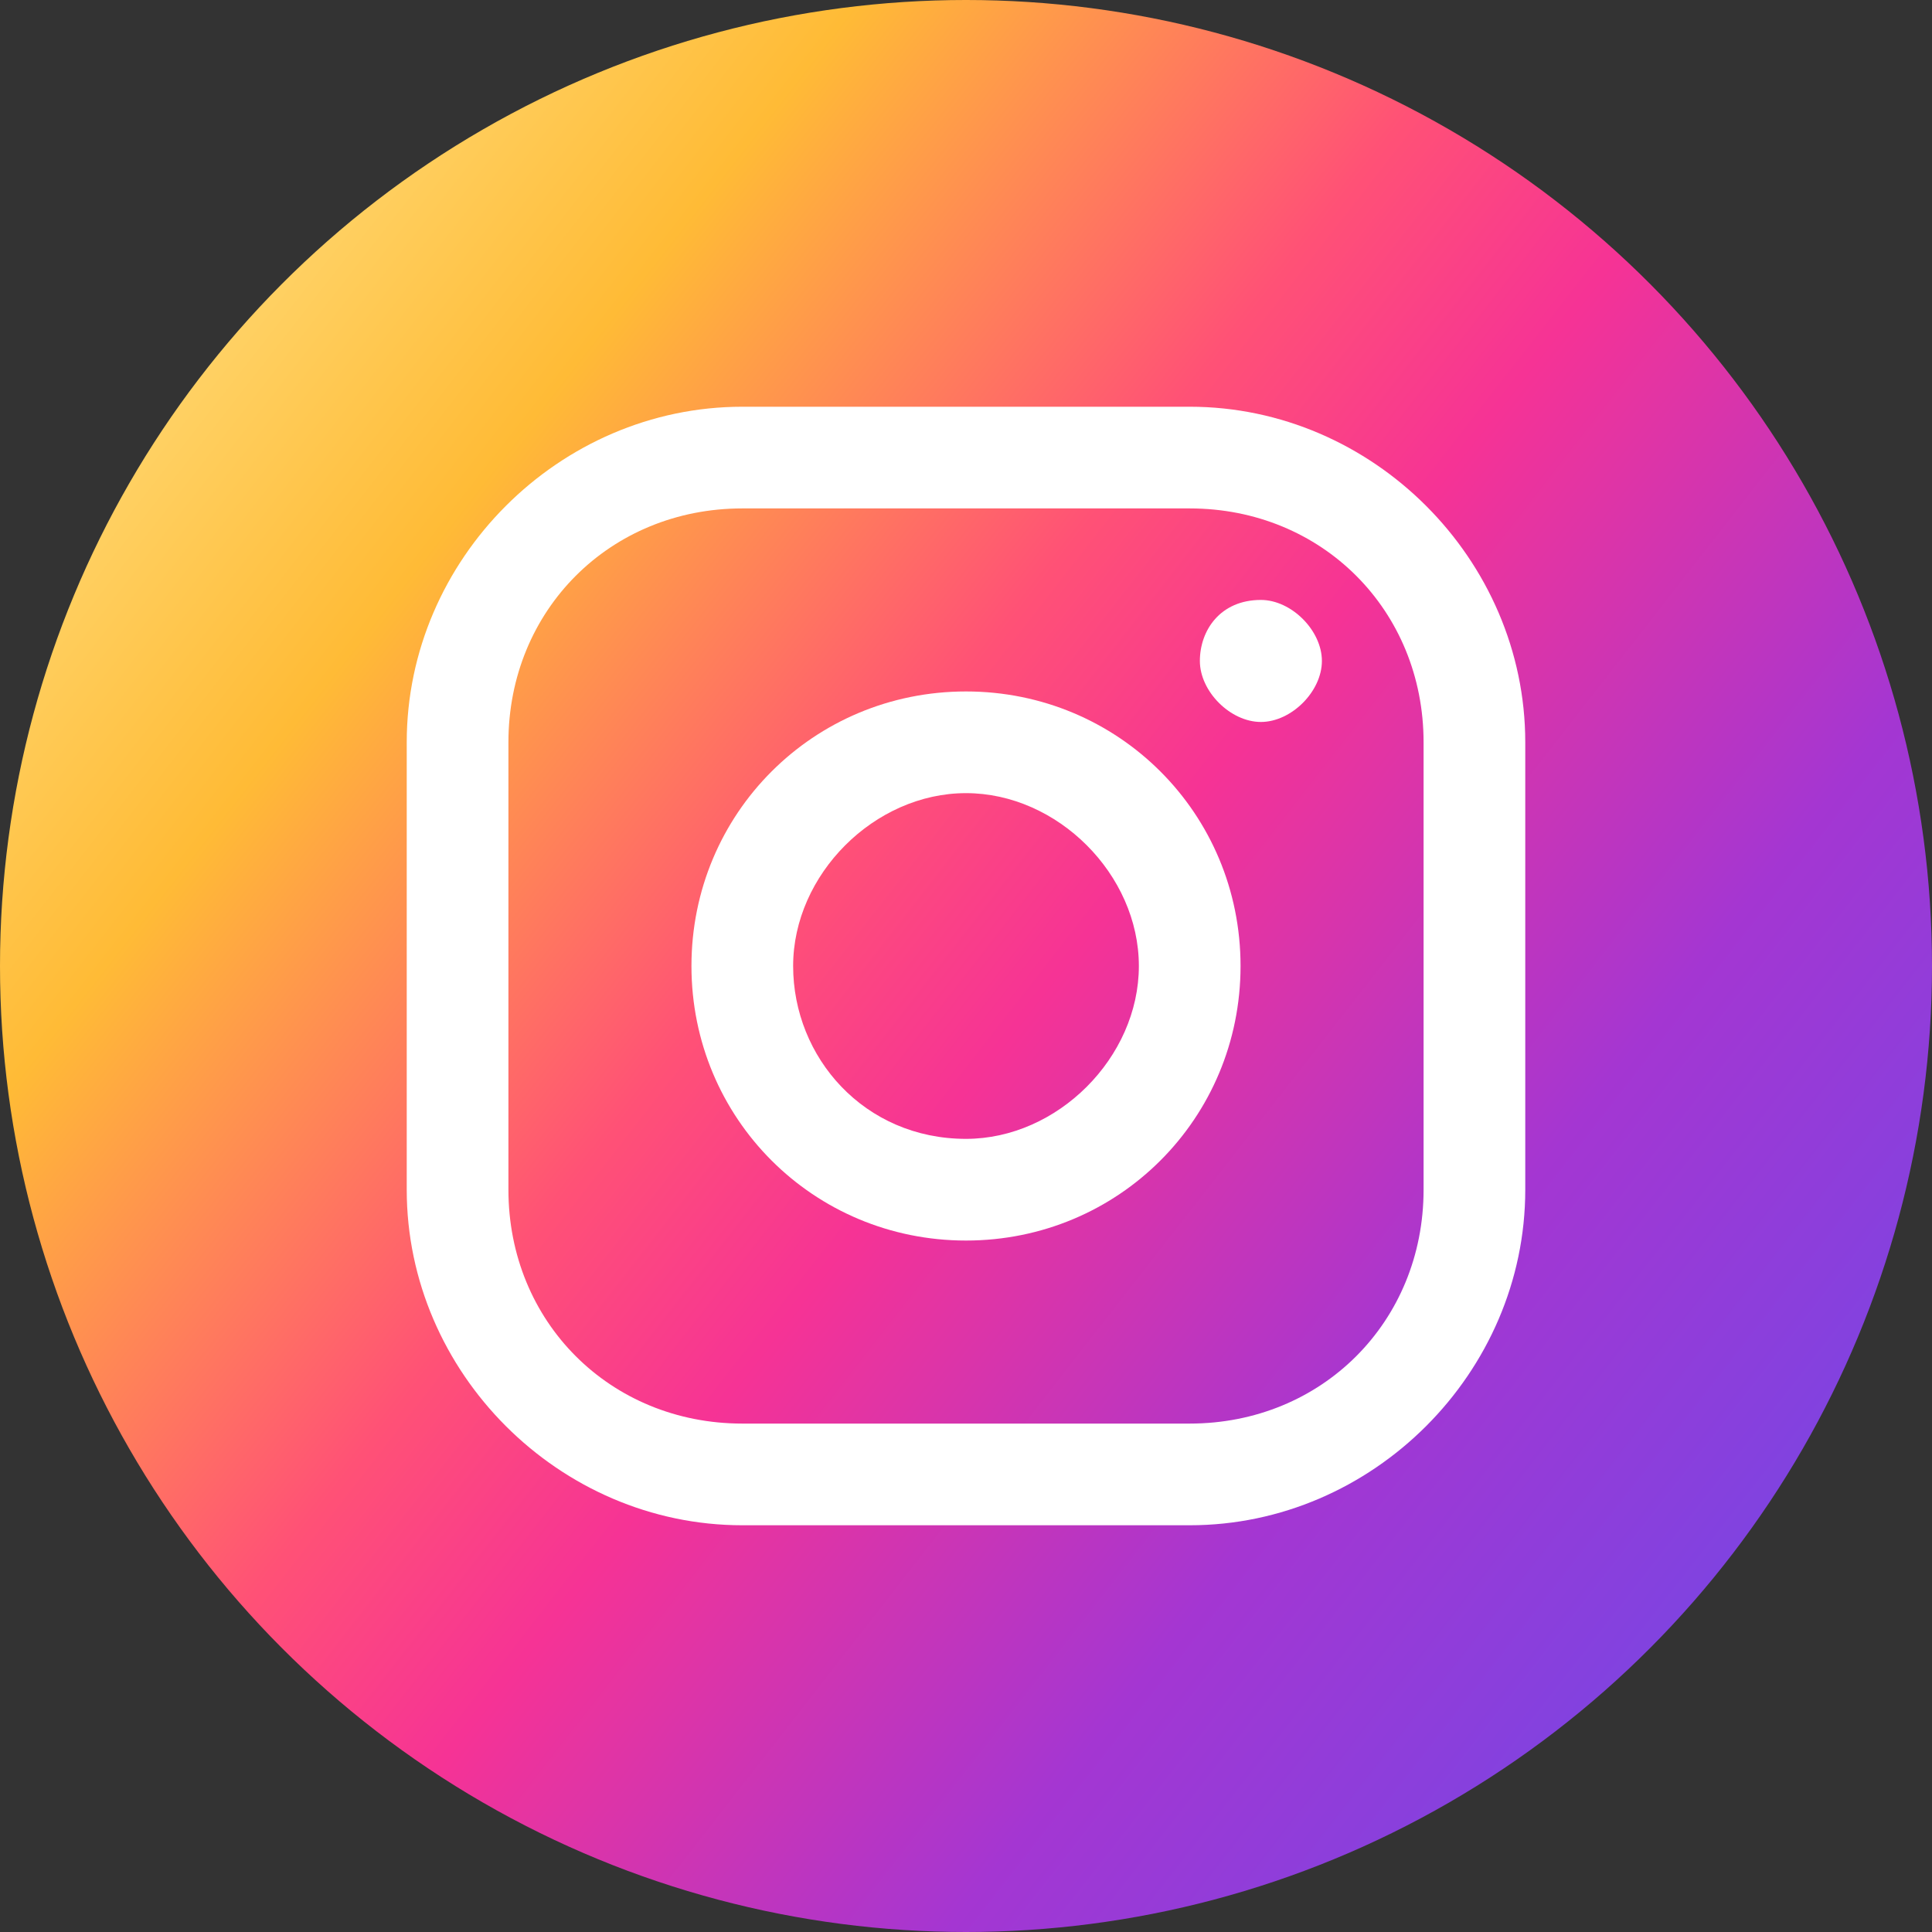 <?xml version="1.0" encoding="UTF-8"?>
<svg id="Layer_1" xmlns="http://www.w3.org/2000/svg" xmlns:xlink="http://www.w3.org/1999/xlink" version="1.1" viewBox="0 0 19 19">
  <rect x="0" y="0" width="19" height="19" fill="#333333" stroke="none"/>
  <!-- Generator: Adobe Illustrator 29.5.1, SVG Export Plug-In . SVG Version: 2.1.0 Build 141)  -->
  <defs>
    <style>
      .st0 {
        fill: url(#linear-gradient);
      }

      .st1 {
        fill: #fff;
      }
    </style>
    <linearGradient id="linear-gradient" x1="-14.2" y1="7.4" x2="4.7" y2="23.4" gradientTransform="translate(14.2 -5.6) rotate(-2.3)" gradientUnits="userSpaceOnUse">
      <stop offset="0" stop-color="#ffe185"/>
      <stop offset=".2" stop-color="#ffbb36"/>
      <stop offset=".4" stop-color="#ff5176"/>
      <stop offset=".5" stop-color="#f63395"/>
      <stop offset=".7" stop-color="#a436d2"/>
      <stop offset="1" stop-color="#5f4eed"/>
    </linearGradient>
  </defs>
  <circle class="st0" cx="9.5" cy="9.5" r="9.5"/>
  <g>
    <path class="st1" d="M12.4,5.9c-.4,0-.6.3-.6.6s.3.6.6.6.6-.3.6-.6-.3-.6-.6-.6Z"/>
    <path class="st1" d="M9.5,6.8c-1.5,0-2.7,1.2-2.7,2.7s1.2,2.7,2.7,2.7,2.7-1.2,2.7-2.7-1.2-2.7-2.7-2.7ZM9.5,11.2c-1,0-1.7-.8-1.7-1.7s.8-1.7,1.7-1.7,1.7.8,1.7,1.7-.8,1.7-1.7,1.7Z"/>
    <path class="st1" d="M11.7,15h-4.4c-1.8,0-3.3-1.5-3.3-3.3v-4.4c0-1.8,1.5-3.3,3.3-3.3h4.4c1.8,0,3.3,1.5,3.3,3.3v4.4c0,1.8-1.5,3.3-3.3,3.3ZM7.3,5c-1.3,0-2.3,1-2.3,2.3v4.4c0,1.3,1,2.3,2.3,2.3h4.4c1.3,0,2.3-1,2.3-2.3v-4.4c0-1.3-1-2.3-2.3-2.3h-4.4Z"/>
  </g>
</svg>